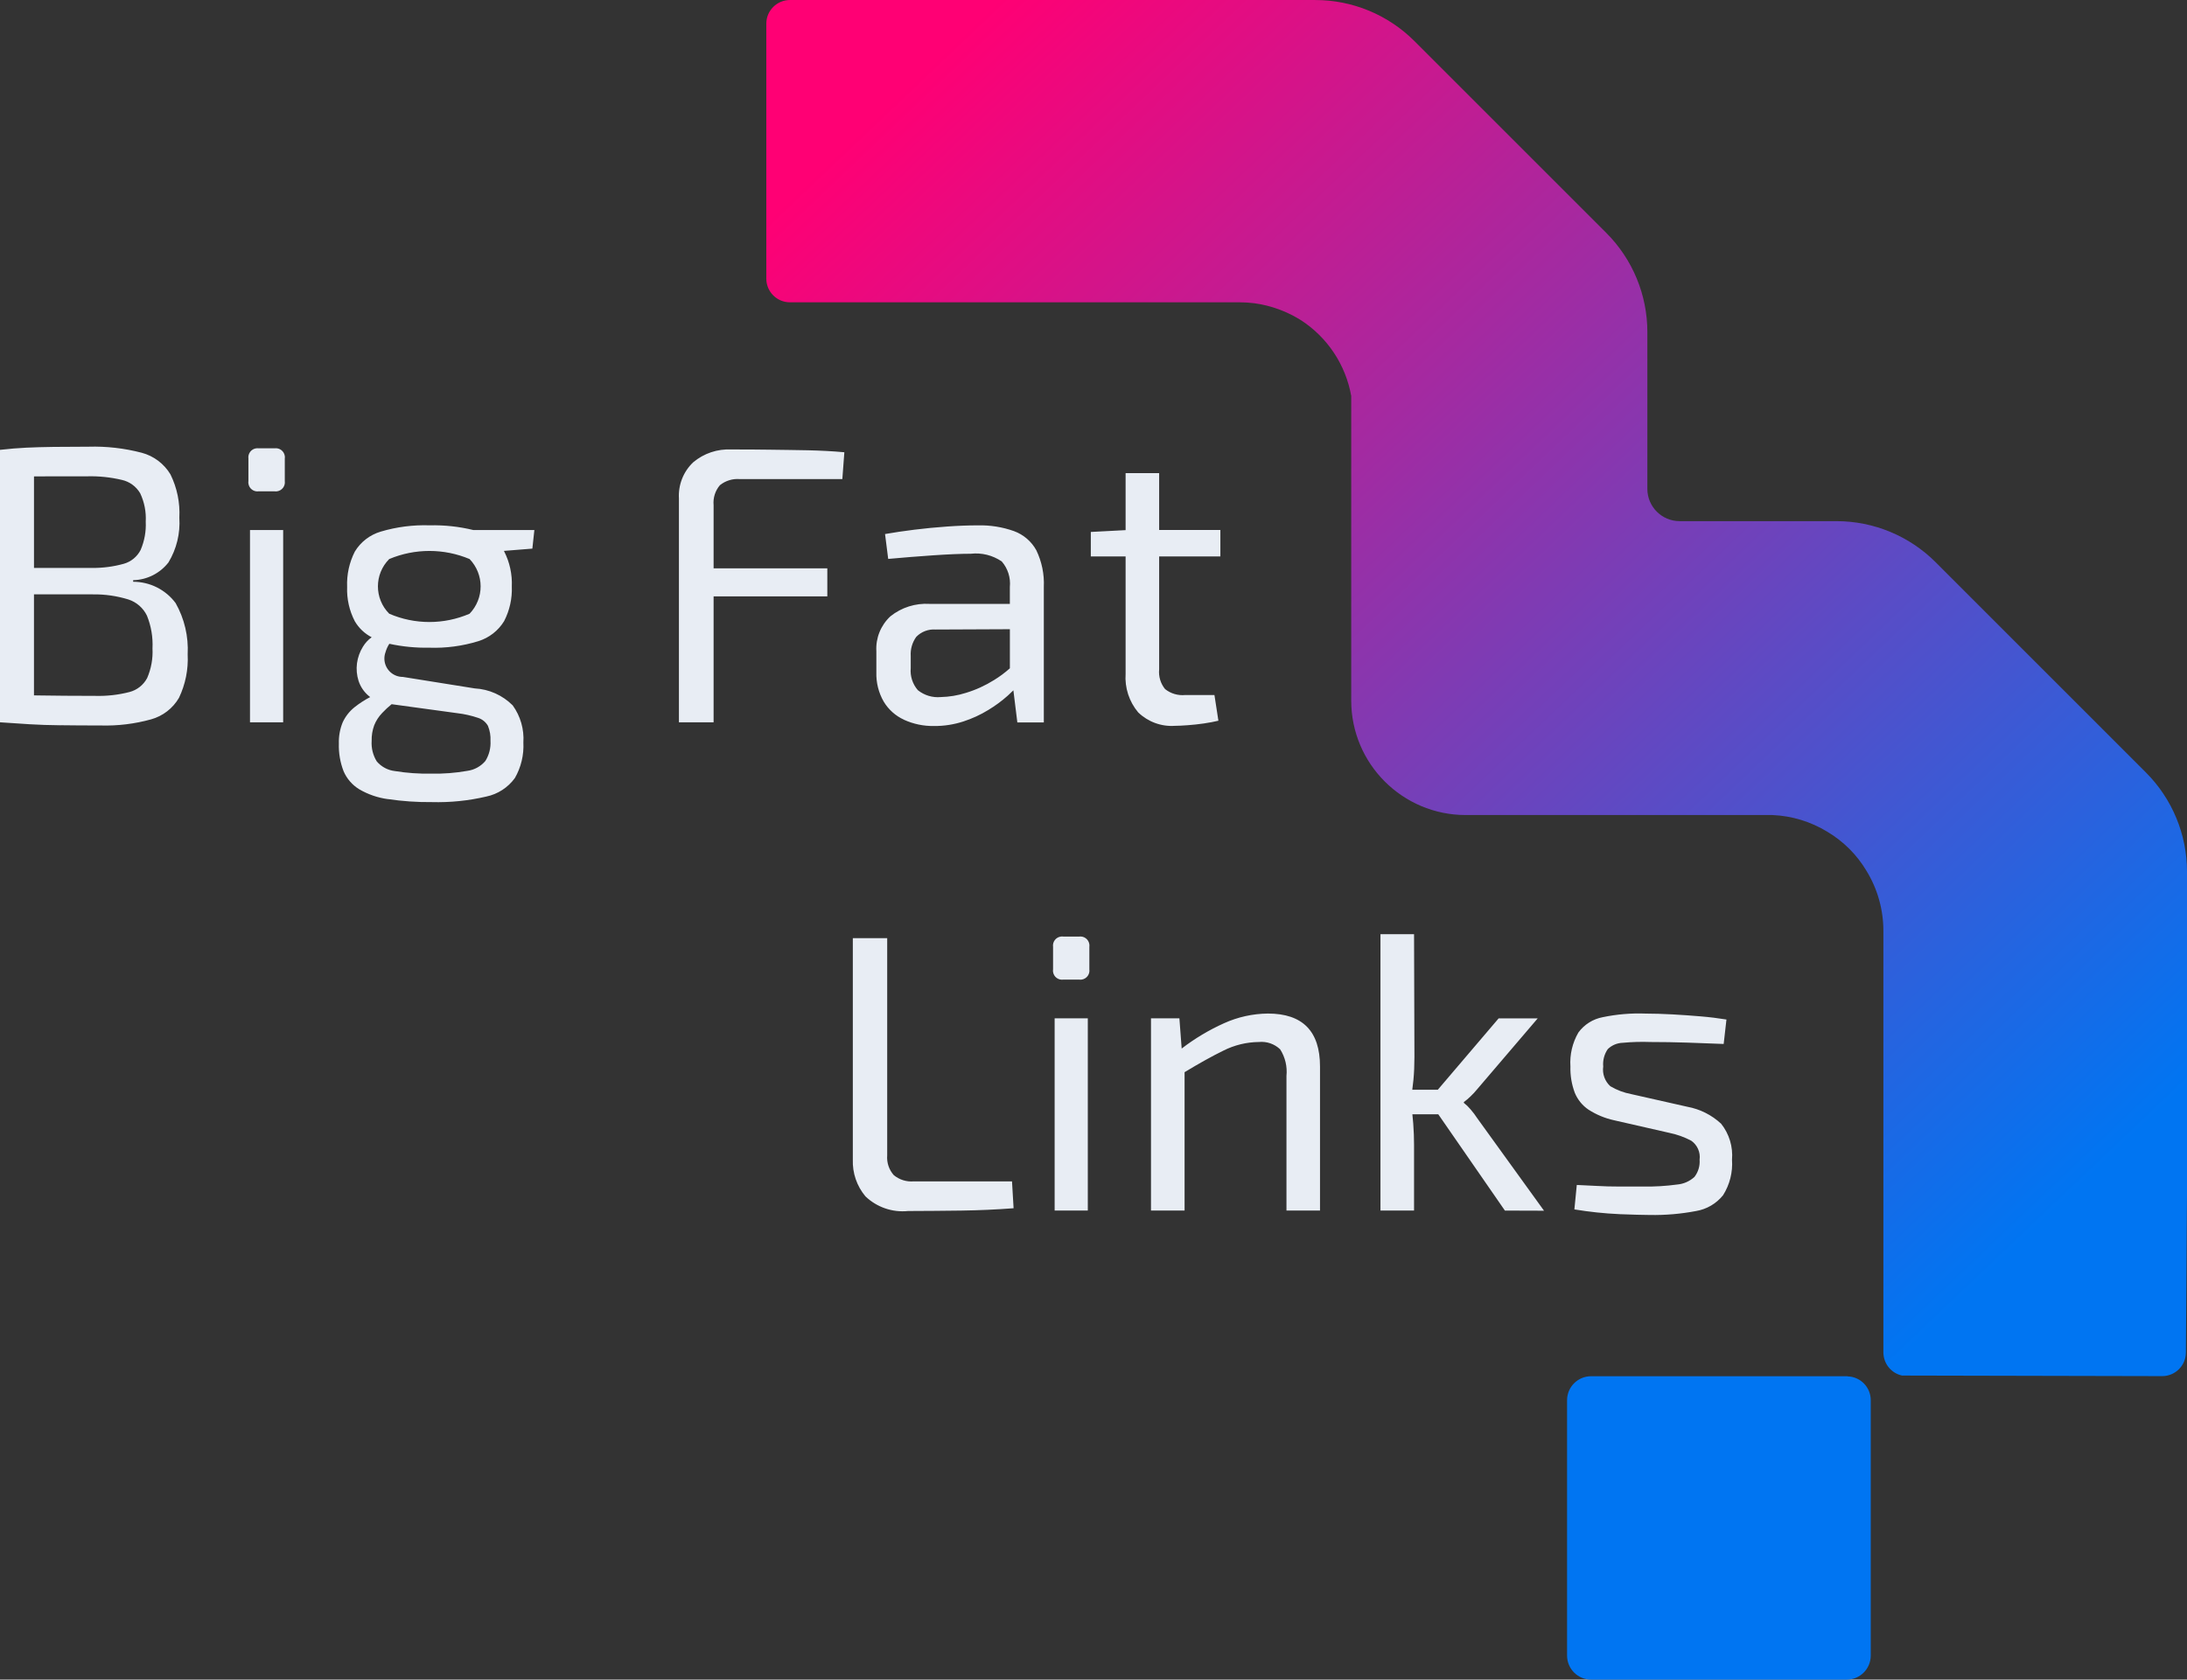 <?xml version="1.0" encoding="UTF-8"?>
<svg id="Layer_2" xmlns="http://www.w3.org/2000/svg" xmlns:xlink="http://www.w3.org/1999/xlink" viewBox="0 0 873.67 671.17">
  <rect x="0" y="0" width="873.67" height="671.17" fill="#333333" stroke="none"/>
  <defs>
    <style>
      .cls-1 {
        fill: url(#linear-gradient-2);
      }

      .cls-2 {
        fill: url(#linear-gradient);
      }

      .cls-3 {
        fill: #e8edf4;
      }
    </style>
    <linearGradient id="linear-gradient" x1="-1620.65" y1="4240.17" x2="-1616.55" y2="4235.98" gradientTransform="translate(180915.07 457650.99) scale(111.39 -107.93)" gradientUnits="userSpaceOnUse">
      <stop offset="0" stop-color="#ff0074"/>
      <stop offset="1" stop-color="#0075f2"/>
    </linearGradient>
    <linearGradient id="linear-gradient-2" x1="-1556.35" y1="4329.44" x2="-1549.1" y2="4321.23" gradientTransform="translate(37683.66 103569.06) scale(23.81 -23.8)" gradientUnits="userSpaceOnUse">
      <stop offset="0" stop-color="#0075f2"/>
      <stop offset="1" stop-color="#0075f2"/>
    </linearGradient>
  </defs>
  <g id="Layer_1-2" data-name="Layer_1">
    <g id="Group_980">
      <path id="Union_4-2" class="cls-3" d="M646.86,485.17c-6.01-.27-11.99-.91-17.92-1.89l.96-9.77c2.55.1,5.19.22,8.04.39s5.81.24,8.93.24h9.53c4.54.08,9.08-.19,13.57-.8,2.59-.22,5.04-1.29,6.95-3.06,1.5-1.96,2.23-4.4,2.04-6.86.4-2.95-.89-5.87-3.32-7.58-2.77-1.47-5.74-2.54-8.82-3.16l-22.11-5.04c-3.58-.79-6.99-2.21-10.08-4.19-2.48-1.66-4.4-4.02-5.53-6.78-1.25-3.35-1.85-6.91-1.74-10.49-.32-4.74.79-9.46,3.17-13.57,2.35-3.22,5.85-5.42,9.77-6.15,5.6-1.16,11.33-1.65,17.05-1.43,3.35,0,6.93.12,10.73.32s7.54.48,11.27.79,7.19.75,10.34,1.26l-1.11,9.77c-4.84-.2-9.7-.38-14.59-.54s-9.76-.24-14.59-.24c-3.74-.14-7.48-.03-11.21.32-2.21.08-4.32.98-5.91,2.52-1.4,2.03-2.05,4.49-1.82,6.95-.42,2.94.65,5.89,2.84,7.88,2.58,1.53,5.41,2.6,8.36,3.15l22.42,5.06c5.05.93,9.73,3.28,13.49,6.78,3.23,4.06,4.78,9.2,4.34,14.37.35,4.99-.9,9.96-3.57,14.19-2.7,3.36-6.54,5.61-10.79,6.32-6.09,1.16-12.28,1.69-18.48,1.58-2.72-.01-6.81-.13-12.21-.33ZM345.73,478.07c-3.44-4.1-5.23-9.33-5.04-14.68v-88.51h13.73v86.78c-.24,2.88.7,5.73,2.6,7.9,2.22,1.85,5.08,2.76,7.96,2.52h39.3l.63,10.73c-6.85.53-13.81.84-20.89.94-7.08.09-14.16.15-21.22.17-6.27.65-12.51-1.49-17.07-5.85h0ZM601.18,483.74l-26.62-38.48h-10.34c.14,1.26.27,2.55.35,3.78.22,2.95.32,5.79.32,8.53v26.17h-13.42v-110.45h13.42l.15,49.08c0,3.27-.13,6.28-.39,9.08-.12,1.3-.28,2.65-.47,4.02h10.19l24.31-28.53h15.61l-24.13,28.25c-.83,1.03-1.73,2-2.69,2.91-.84.83-1.74,1.59-2.69,2.28v.32c.99.77,1.89,1.65,2.69,2.61.98,1.12,1.88,2.32,2.69,3.57l26.65,36.92-15.64-.05ZM513.92,483.74v-53.79c.38-3.73-.5-7.48-2.52-10.64-2.27-2.17-5.38-3.24-8.51-2.93-4.94.05-9.8,1.24-14.21,3.47-4.38,2.14-9.54,5.01-15.46,8.59v55.3h-13.42v-76.83h11.35l.91,12.09c5.23-4.02,10.91-7.41,16.92-10.12,5.51-2.49,11.48-3.81,17.52-3.87,13.87,0,20.82,7.05,20.82,21.15v57.57h-13.41ZM421.31,483.74v-76.83h13.25v76.83h-13.25ZM424.78,391.45c-1.98.29-3.81-1.08-4.1-3.06-.05-.33-.05-.68,0-1.02v-9.01c-.28-1.99,1.1-3.83,3.09-4.11.34-.05.68-.05,1.02,0h6.31c1.99-.27,3.81,1.12,4.08,3.11.04.33.04.67,0,1v9.01c.27,1.98-1.11,3.8-3.09,4.08-.32.04-.66.04-.98,0h-6.31ZM154.93,319.33c-4.04-.55-7.93-1.89-11.44-3.95-2.77-1.7-4.95-4.2-6.23-7.19-1.36-3.51-2.01-7.27-1.89-11.04-.09-2.89.42-5.76,1.5-8.44,1.08-2.37,2.7-4.45,4.73-6.08,1.96-1.56,4.06-2.93,6.28-4.08-.2-.15-.4-.31-.6-.48-1.88-1.58-3.27-3.65-4.04-5.98-.72-2.27-.94-4.67-.63-7.03.32-2.35,1.12-4.61,2.37-6.62.9-1.49,2.08-2.78,3.5-3.79-2.8-1.45-5.13-3.66-6.73-6.38-2.2-4.23-3.26-8.96-3.08-13.73-.2-4.9.86-9.76,3.08-14.13,2.33-3.85,6.02-6.69,10.33-7.97,6.34-1.89,12.95-2.74,19.56-2.52,5.88-.14,11.76.49,17.47,1.89h24.36l-.8,7.42-11.38.91.11.18c2.21,4.34,3.27,9.18,3.06,14.05.19,4.79-.87,9.55-3.06,13.81-2.34,3.85-6.02,6.71-10.33,8.04-6.33,1.95-12.94,2.83-19.56,2.6-5.37.1-10.73-.42-15.98-1.56-.68,1.04-1.19,2.18-1.53,3.38-1.39,3.81.57,8.02,4.37,9.41.83.3,1.7.45,2.58.45l28.71,4.59c5.72.31,11.11,2.73,15.16,6.78,3.1,4.3,4.61,9.54,4.26,14.83.26,4.96-.92,9.89-3.39,14.2-2.76,3.81-6.84,6.45-11.44,7.41-7.14,1.67-14.45,2.41-21.78,2.21-5.86.06-11.72-.34-17.52-1.21h0ZM152.65,284.93c-1.36,1.41-2.43,3.07-3.16,4.89-.73,2-1.07,4.11-1.02,6.23-.19,2.88.52,5.75,2.04,8.21,1.84,2.16,4.43,3.54,7.25,3.86,4.8.78,9.65,1.12,14.51,1.02,4.84.11,9.67-.26,14.44-1.11,2.8-.38,5.36-1.79,7.19-3.95,1.5-2.4,2.21-5.21,2.04-8.04.11-2.05-.24-4.1-1.02-6-.86-1.5-2.23-2.62-3.87-3.16-2.71-.92-5.52-1.56-8.36-1.89l-26.24-3.59c-1.34,1.08-2.61,2.26-3.79,3.52h0ZM155.49,223.39c-6.02,6.04-6.02,15.81,0,21.85,10.24,4.42,21.86,4.42,32.1,0,5.88-6.1,5.88-15.75,0-21.85-10.27-4.31-21.83-4.31-32.1,0ZM454.7,284.69c-3.62-4.3-5.43-9.85-5.04-15.46v-46.88h-13.9v-9.78l13.9-.73v-22.78h13.4v22.72h24.46v10.57h-24.46v45.13c-.28,2.84.57,5.67,2.37,7.88,2.27,1.81,5.16,2.66,8.05,2.37h11.67l1.58,10.27c-1.69.41-3.64.78-5.84,1.1s-4.36.55-6.47.7-3.78.24-5.04.24c-5.43.38-10.76-1.57-14.67-5.35h0ZM361.15,287.61c-3.38-1.53-6.22-4.07-8.13-7.25-2.05-3.57-3.06-7.64-2.93-11.75v-8.37c-.31-5.25,1.75-10.36,5.6-13.95,4.43-3.56,10.03-5.33,15.7-4.98h32.03v-6.76c.37-3.7-.8-7.38-3.23-10.19-3.63-2.48-8.03-3.58-12.4-3.08-3.98,0-9.01.22-15.07.63-6.06.41-12.01.9-17.9,1.43l-1.26-9.94c3.57-.63,7.49-1.21,11.75-1.74s8.6-.95,13.01-1.26c4.42-.32,8.53-.47,12.31-.47,4.91-.12,9.81.65,14.44,2.3,3.8,1.39,6.97,4.11,8.92,7.64,2.2,4.57,3.24,9.61,3,14.68v54.12h-10.58l-1.58-12.82c-.69.69-1.45,1.4-2.28,2.16-2.4,2.13-4.99,4.04-7.73,5.69-3.12,1.92-6.46,3.45-9.95,4.59-3.8,1.24-7.77,1.86-11.77,1.82-4.12.07-8.21-.78-11.97-2.49h0ZM373.76,251.56c-2.88-.22-5.71.85-7.73,2.93-1.6,2.21-2.38,4.92-2.21,7.64v4.89c-.28,3.18.75,6.35,2.84,8.77,2.58,2.07,5.86,3.06,9.15,2.76,3.4-.08,6.78-.64,10.03-1.67,3.97-1.2,7.76-2.93,11.27-5.13,2.24-1.37,4.36-2.95,6.32-4.7v-15.62l-29.67.13ZM24.23,289.82c-4.47-.04-8.61-.18-12.39-.41-3.78-.22-7.73-.48-11.84-.78v-108.87c3.68-.42,7.19-.72,10.49-.87s6.95-.26,10.9-.31c3.95-.05,8.6-.08,13.96-.08,7.18-.21,14.36.61,21.3,2.43,4.78,1.28,8.87,4.37,11.43,8.6,2.66,5.39,3.89,11.36,3.57,17.37.4,6.25-1.11,12.47-4.34,17.83-3.39,4.37-8.58,6.99-14.12,7.11v.63c6.68,0,12.97,3.15,16.96,8.51,3.53,6.24,5.2,13.36,4.82,20.52.31,5.98-.89,11.95-3.47,17.35-2.45,4.21-6.44,7.29-11.14,8.6-6.54,1.82-13.33,2.64-20.11,2.45-6.21,0-11.55-.04-16.02-.1h0ZM15.4,277.9c6.48.1,14.02.17,22.63.17,4.6.13,9.2-.38,13.66-1.53,3.05-.78,5.63-2.82,7.1-5.6,1.61-3.72,2.34-7.77,2.13-11.82.22-4.47-.53-8.94-2.21-13.09-1.48-3.08-4.16-5.42-7.41-6.48-4.6-1.42-9.4-2.11-14.22-2.04H13.57v40.36l1.82.03ZM36.92,226.95c4.24.03,8.46-.53,12.55-1.67,2.91-.83,5.34-2.83,6.71-5.52,1.53-3.56,2.23-7.42,2.04-11.29.22-3.91-.54-7.81-2.21-11.35-1.59-2.72-4.24-4.66-7.32-5.35-4.57-1.08-9.27-1.57-13.97-1.43h-13.89c-2.62,0-5.04,0-7.25.04v36.57h23.35ZM271.22,288.63v-89.45c-.32-5.41,1.76-10.7,5.69-14.44,4.26-3.59,9.72-5.42,15.29-5.13,5.04,0,10.15,0,15.29.09,5.14.09,10.27.11,15.29.23,5.02.12,9.88.36,14.52.79l-.8,10.73h-40.87c-2.89-.26-5.77.61-8.04,2.43-1.88,2.21-2.79,5.09-2.52,7.97v25.25h45.43v11.21h-45.43v50.32h-13.84ZM99.87,288.63v-76.83h13.25v76.83h-13.25ZM103.35,196.33c-1.98.29-3.82-1.08-4.11-3.07-.05-.34-.05-.7,0-1.04v-8.99c-.27-1.98,1.12-3.81,3.1-4.08.33-.04.67-.04,1.01,0h6.32c1.99-.28,3.82,1.1,4.1,3.08.05.33.05.67,0,1v8.99c.28,1.99-1.1,3.83-3.09,4.11-.34.05-.68.05-1.02,0h-6.32Z"/>
      <path id="Path_586-2" class="cls-2" d="M315.6,0c-5.23,0-9.47,4.23-9.47,9.46h0v101.91c0,5.2,4.22,9.42,9.42,9.43h179.55c2.04,0,4.09.13,6.11.39h0c6.64.93,13.01,3.27,18.67,6.87h0c10.51,6.88,17.71,17.8,19.91,30.16h0v121.72c0,25.26,20.47,45.74,45.73,45.75h122.58c7.75.33,15.29,2.64,21.91,6.69h0c6.43,3.83,11.8,9.2,15.63,15.63h0c4.41,7.21,6.74,15.5,6.74,23.95h0v168.75c0,.17,0,.34.04.51h0c.35,4.13,3.35,7.56,7.4,8.45h0l103.99.23c5.23-.03,9.44-4.29,9.42-9.51h0l.44-63.66v-128.42c0-14.86-5.91-29.12-16.42-39.63h0l-83.99-84.01c-10.51-10.51-24.77-16.42-39.63-16.42h-62.64c-7.12,0-12.89-5.77-12.9-12.89h0v-62.68c0-14.87-5.91-29.12-16.42-39.63h0l-76.62-76.62C554.54,5.91,540.28,0,525.41.01h-209.82Z"/>
      <path id="Path_587-2" class="cls-1" d="M747.33,559.5v102.11c-.02,5.3-4.33,9.59-9.63,9.57,0,0,0,0,0,0h-102.04c-5.3.02-9.62-4.27-9.64-9.57v-102.11c.02-5.3,4.33-9.58,9.63-9.56,0,0,0,0,0,0h102.04c.17-.01.35,0,.51.07,5.1.19,9.13,4.39,9.13,9.5"/>
    </g>
  </g>
</svg>